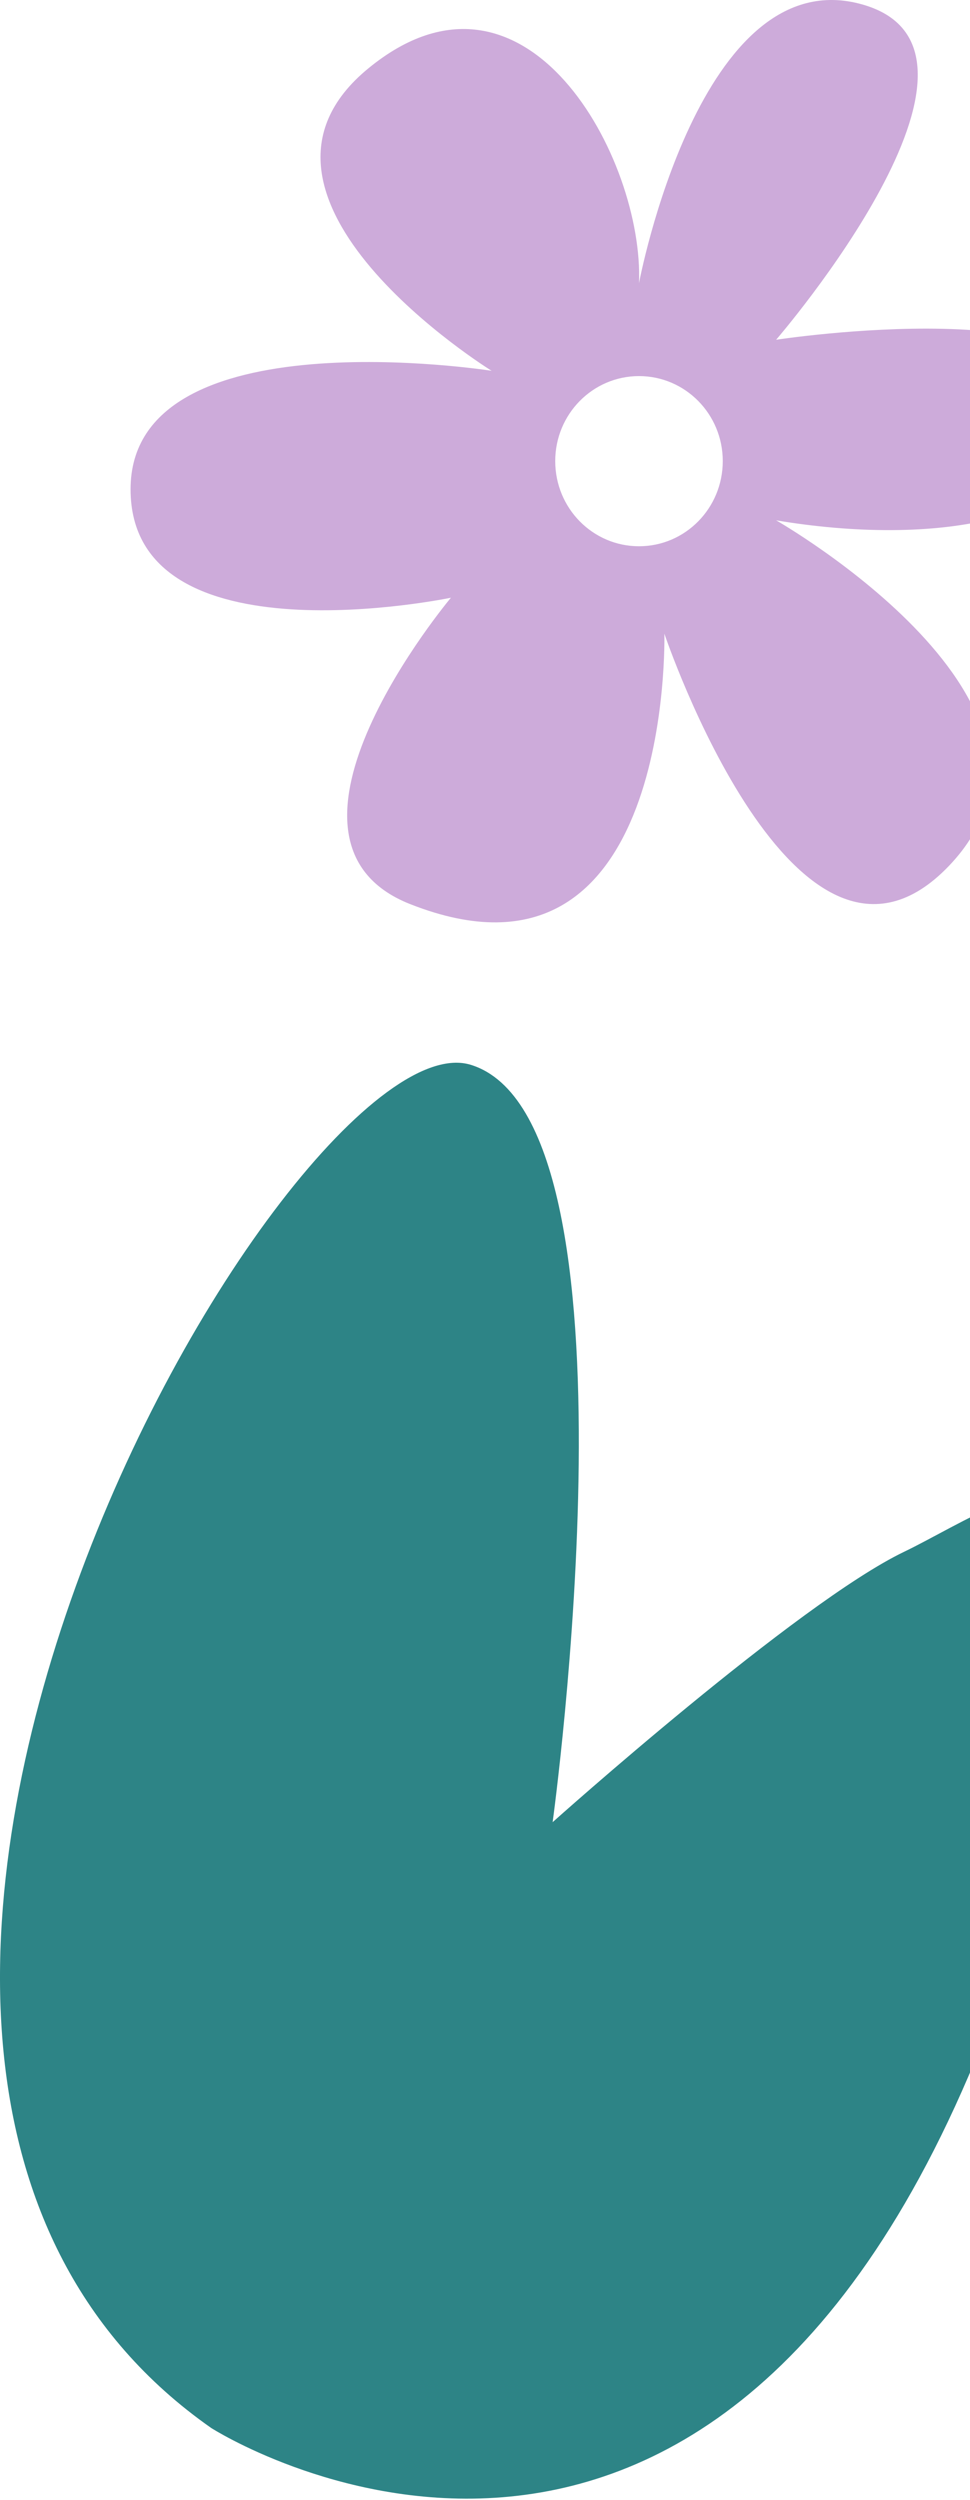 <svg width="470" height="1211" viewBox="0 0 470 1211" fill="none" xmlns="http://www.w3.org/2000/svg">
<path d="M102.344 1176.03C102.344 1176.03 343.971 1330.94 479.024 981.644C614.086 632.357 490.069 726.712 438.268 751.531C386.458 776.341 267.772 882.593 267.772 882.593C267.772 882.593 314.662 542.667 228.172 515.774C141.691 488.881 -154.085 996.475 102.344 1176.03Z" fill="#2D8486"/>
<path d="M350.207 223.332C350.207 246.155 332.04 264.586 309.618 264.586C287.196 264.586 269.029 246.155 269.029 223.332C269.029 200.596 287.195 182.165 309.618 182.165C332.041 182.165 350.207 200.596 350.207 223.332ZM309.618 137.154C312.064 77.195 254.892 -29.409 178.586 33.025C102.192 95.46 238.203 179.602 238.203 179.602C238.203 179.602 63.266 152.093 63.266 236.989C63.266 321.972 218.491 289.513 218.491 289.513C218.491 289.513 119.948 406.858 198.778 437.939C326.523 488.271 321.915 306.936 321.915 306.936C321.915 306.936 385.914 496.792 459.873 419.331C533.734 341.959 376.063 252.025 376.063 252.025C450.022 264.488 533.734 254.5 536.169 197.016C538.703 139.629 376.063 164.566 376.063 164.566C376.063 164.566 496.755 24.759 418.012 2.209C339.182 -20.34 309.618 137.154 309.618 137.154Z" fill="#CDABDA"/>
</svg>
